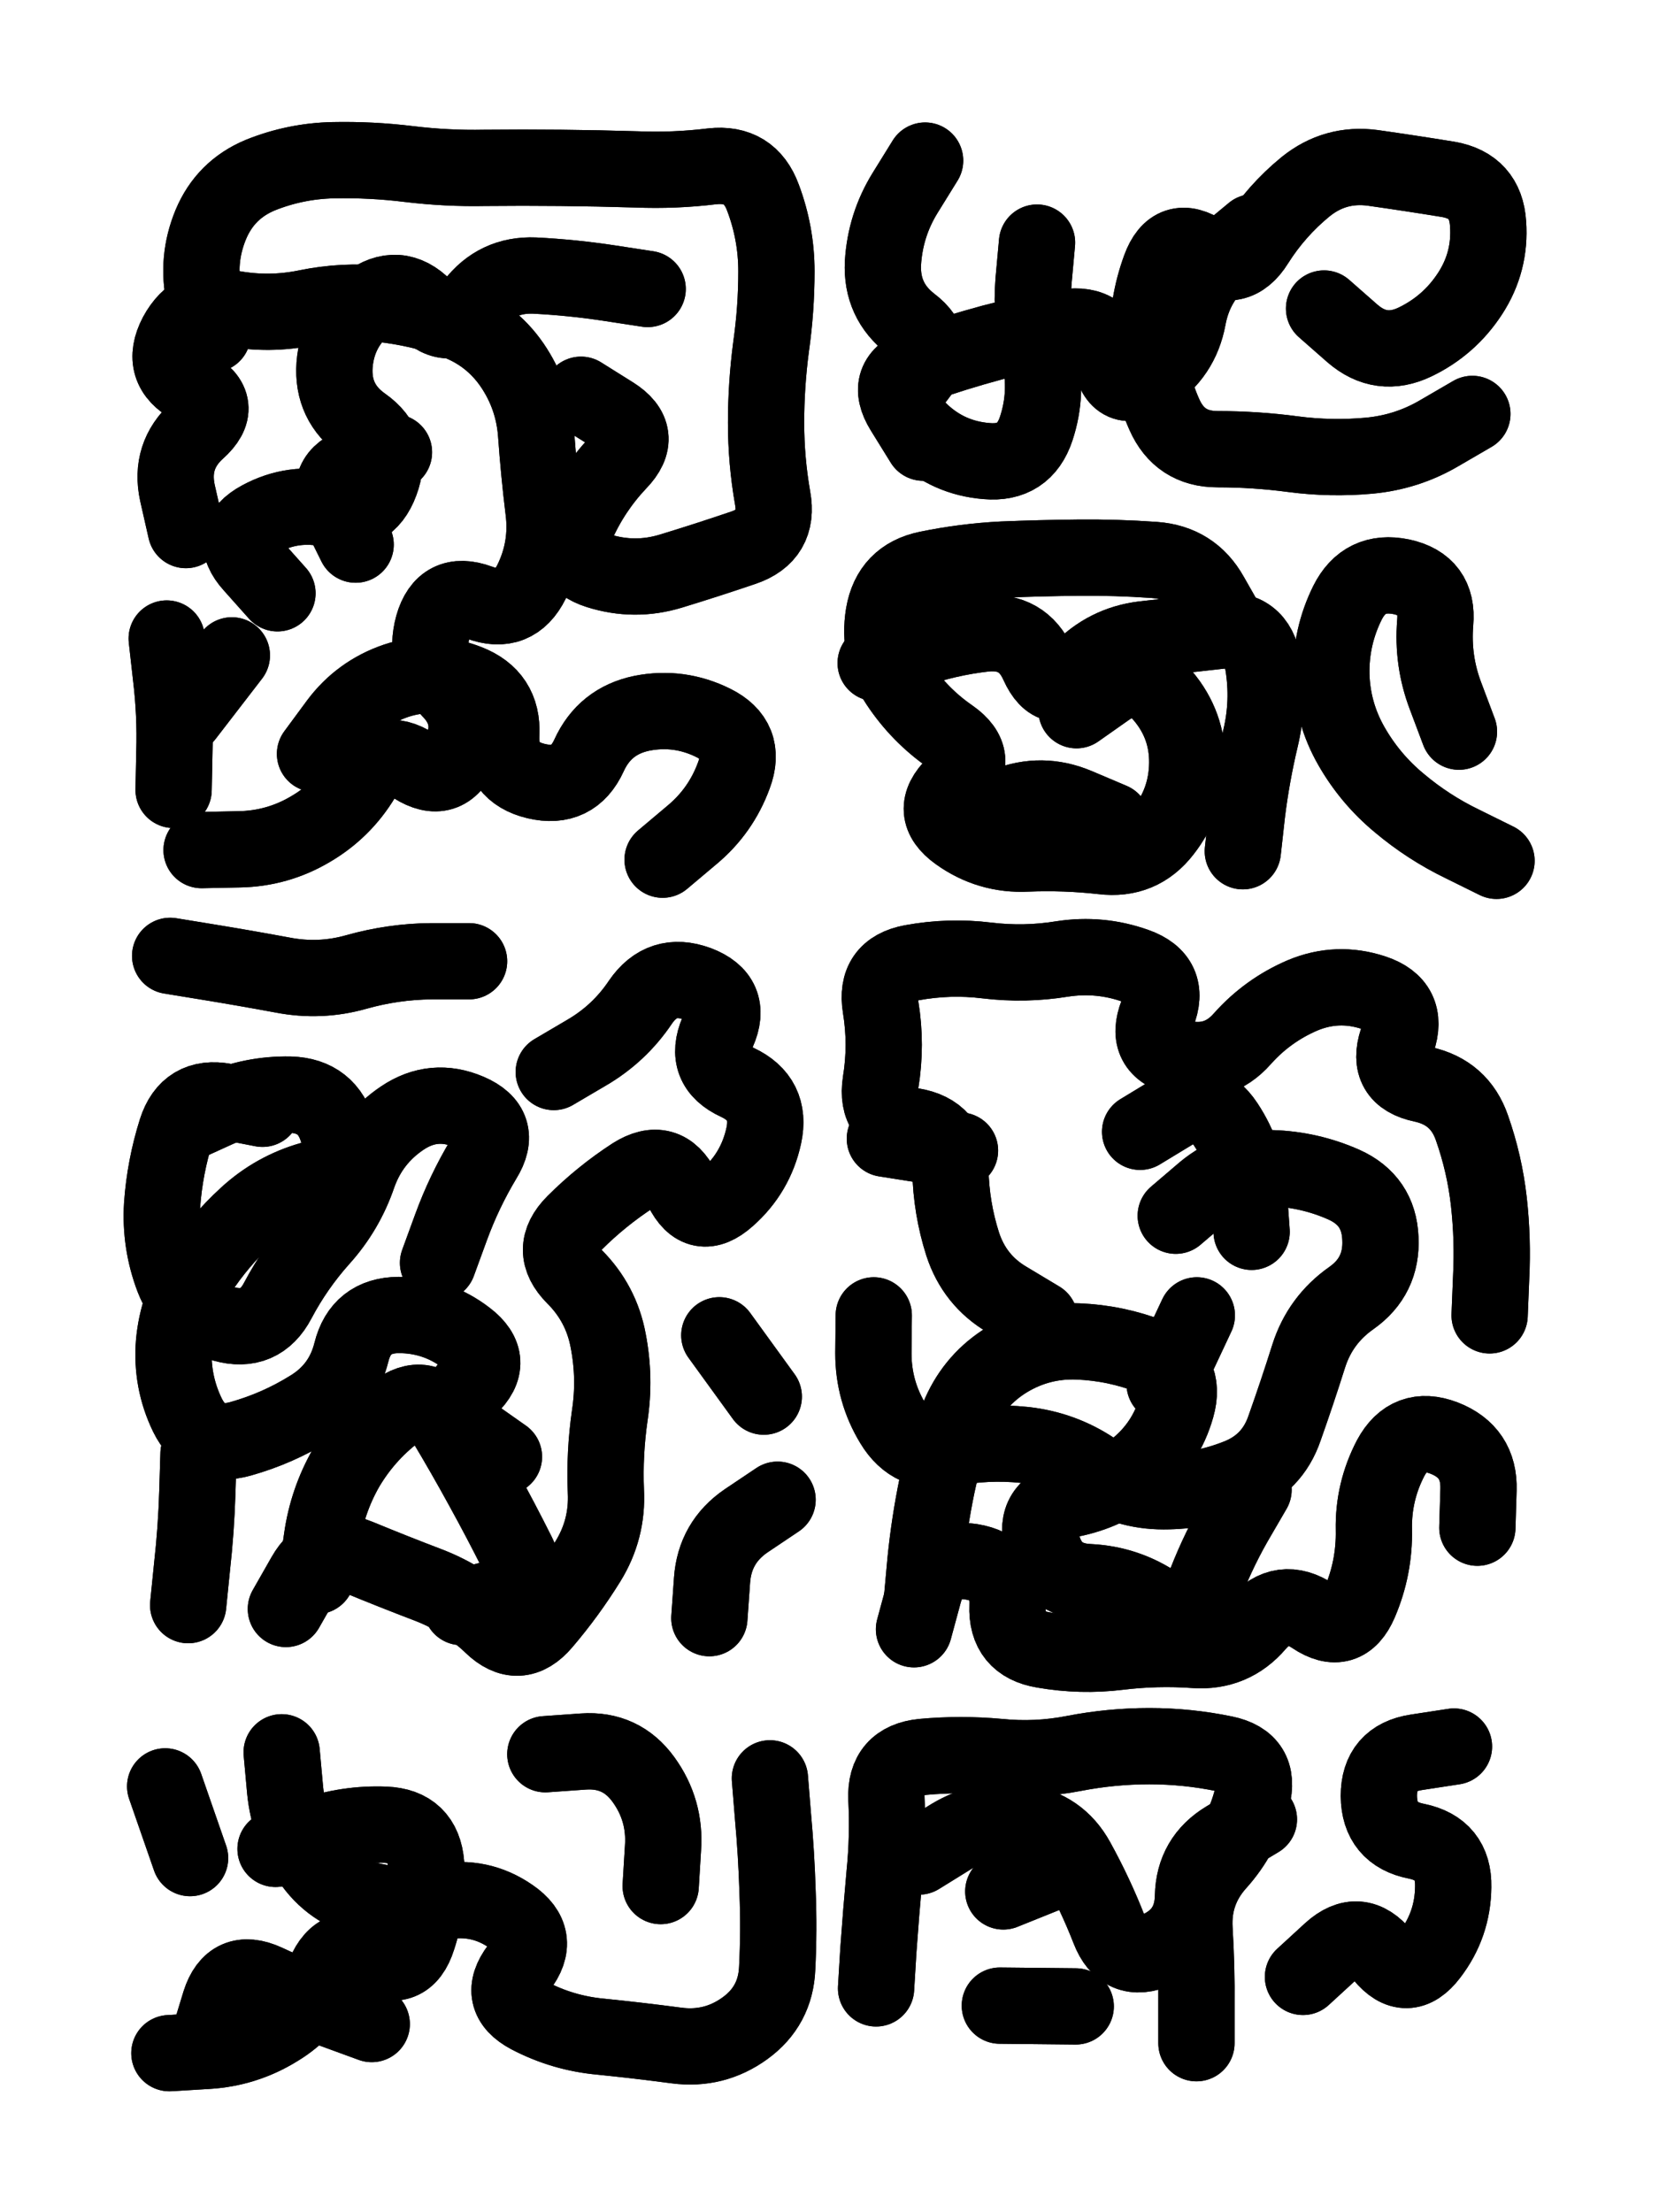 <svg xmlns="http://www.w3.org/2000/svg" viewBox="0 0 4329 5772"><title>Infinite Scribble #27</title><defs><filter id="piece_27_3_4_filter" x="-100" y="-100" width="4529" height="5972" filterUnits="userSpaceOnUse"><feGaussianBlur in="SourceGraphic" result="lineShape_1" stdDeviation="9950e-3"/><feColorMatrix in="lineShape_1" result="lineShape" type="matrix" values="1 0 0 0 0  0 1 0 0 0  0 0 1 0 0  0 0 0 11940e-3 -5970e-3"/><feGaussianBlur in="lineShape" result="shrank_blurred" stdDeviation="109500e-3"/><feColorMatrix in="shrank_blurred" result="shrank" type="matrix" values="1 0 0 0 0 0 1 0 0 0 0 0 1 0 0 0 0 0 184100e-3 -179100e-3"/><feColorMatrix in="lineShape" result="border_filled" type="matrix" values="0 0 0 0 0  0 0 0 0 0  0 0 0 0 0  0 0 0 0 0"/><feComposite in="border_filled" in2="shrank" result="border" operator="out"/><feColorMatrix in="lineShape" result="shapes_linestyle_white" type="matrix" values="0 0 0 0 1  0 0 0 0 1  0 0 0 0 1  0 0 0 0.85 0"/><feMorphology in="shapes_linestyle_white" result="shapes_linestyle_whiteshrunk" operator="erode" radius="19900e-3"/><feGaussianBlur in="shapes_linestyle_whiteshrunk" result="shapes_linestyle_whiteblurred" stdDeviation="39800e-3"/><feComposite in="shapes_linestyle_whiteblurred" in2="lineShape" result="shapes_linestyle_bulb" operator="in"/><feMorphology in="lineShape" result="shapes_linestyle_light1_thicken" operator="dilate" radius="0"/><feColorMatrix in="shapes_linestyle_light1_thicken" result="shapes_linestyle_light1_thicken_colored" type="matrix" values="1 0 0 0 0  0 1 0 0 0  0 0 1 0 0  0 0 0 0.8 0"/><feGaussianBlur in="shapes_linestyle_light1_thicken_colored" result="shapes_linestyle_light1" stdDeviation="318400e-3"/><feMorphology in="lineShape" result="shapes_linestyle_light2_thicken" operator="dilate" radius="0"/><feColorMatrix in="shapes_linestyle_light2_thicken" result="shapes_linestyle_light2_thicken_colored" type="matrix" values="1.5 0 0 0 0  0 1.5 0 0 0  0 0 1.5 0 0  0 0 0 1 0"/><feGaussianBlur in="shapes_linestyle_light2_thicken_colored" result="shapes_linestyle_light2" stdDeviation="796000e-3"/><feMerge result="shapes_linestyle"><feMergeNode in="shapes_linestyle_light2"/><feMergeNode in="shapes_linestyle_light1"/><feMergeNode in="lineShape"/><feMergeNode in="shapes_linestyle_bulb"/></feMerge><feComposite in="shapes_linestyle" in2="shrank" result="shapes_linestyle_cropped" operator="over"/><feComposite in="border" in2="shapes_linestyle_cropped" result="shapes" operator="over"/></filter><filter id="piece_27_3_4_shadow" x="-100" y="-100" width="4529" height="5972" filterUnits="userSpaceOnUse"><feColorMatrix in="SourceGraphic" result="result_blackened" type="matrix" values="0 0 0 0 0  0 0 0 0 0  0 0 0 0 0  0 0 0 0.8 0"/><feGaussianBlur in="result_blackened" result="result_blurred" stdDeviation="59700e-3"/><feComposite in="SourceGraphic" in2="result_blurred" result="result" operator="over"/></filter><filter id="piece_27_3_4_overall" x="-100" y="-100" width="4529" height="5972" filterUnits="userSpaceOnUse"><feTurbulence result="background_bumps" type="fractalNoise" baseFrequency="25e-3" numOctaves="3"/><feDiffuseLighting in="background_bumps" result="background" surfaceScale="1" diffuseConstant="2" lighting-color="#555"><feDistantLight azimuth="225" elevation="2"/></feDiffuseLighting></filter><clipPath id="piece_27_3_4_clip"><rect x="0" y="0" width="4329" height="5772"/></clipPath><g id="layer_2" filter="url(#piece_27_3_4_filter)" stroke-width="199" stroke-linecap="round" fill="none"><path d="M 822 1967 Q 822 1967 881 1887 Q 940 1808 1034 1776 Q 1128 1745 1220 1781 Q 1313 1817 1308 1916 Q 1303 2015 1399 2038 Q 1496 2061 1537 1971 Q 1578 1881 1675 1861 Q 1772 1842 1861 1886 Q 1950 1930 1915 2023 Q 1881 2116 1805 2179 L 1729 2243 M 555 872 Q 555 872 533 775 Q 512 678 550 586 Q 588 495 679 457 Q 771 420 870 418 Q 969 416 1067 428 Q 1166 440 1265 438 Q 1364 437 1463 438 Q 1562 439 1661 442 Q 1760 446 1858 434 Q 1957 423 1991 516 Q 2026 609 2026 708 Q 2026 807 2012 905 Q 1999 1004 1999 1103 Q 1999 1202 2016 1299 Q 2034 1397 1940 1429 Q 1846 1461 1751 1490 Q 1656 1519 1561 1489 Q 1467 1459 1506 1368 Q 1546 1278 1614 1206 Q 1683 1135 1599 1082 L 1516 1030 M 724 1548 Q 724 1548 658 1474 Q 592 1401 679 1354 Q 766 1307 862 1329 Q 959 1351 993 1258 Q 1028 1165 947 1108 Q 866 1051 873 952 Q 881 853 959 792 Q 1038 732 1107 802 Q 1177 873 1236 794 Q 1296 715 1395 719 Q 1494 724 1592 739 L 1690 754 M 453 2061 Q 453 2061 455 1962 Q 458 1863 446 1764 L 435 1666" stroke="hsl(226,100%,70%)"/><path d="M 3842 1080 Q 3842 1080 3756 1130 Q 3671 1180 3572 1189 Q 3473 1198 3374 1185 Q 3276 1172 3177 1172 Q 3078 1172 3038 1081 Q 2998 991 2995 892 Q 2993 793 3027 700 Q 3061 607 3143 662 Q 3225 718 3277 634 Q 3330 550 3407 487 Q 3484 425 3582 438 Q 3681 452 3779 468 Q 3877 485 3883 584 Q 3890 683 3836 766 Q 3782 849 3693 892 Q 3604 935 3529 870 L 3455 805 M 2706 633 Q 2706 633 2697 732 Q 2689 831 2712 927 Q 2735 1024 2704 1118 Q 2673 1212 2574 1203 Q 2475 1195 2403 1127 Q 2332 1059 2394 982 Q 2456 905 2377 845 Q 2299 785 2304 686 Q 2310 587 2362 503 L 2414 419" stroke="hsl(276,100%,68%)"/><path d="M 3807 1909 Q 3807 1909 3772 1816 Q 3737 1724 3745 1625 Q 3754 1526 3657 1505 Q 3560 1485 3516 1573 Q 3472 1662 3474 1761 Q 3477 1860 3526 1946 Q 3575 2032 3651 2095 Q 3727 2159 3816 2202 L 3905 2246 M 2809 1853 Q 2809 1853 2890 1796 Q 2972 1740 3035 1816 Q 3099 1892 3098 1991 Q 3097 2090 3036 2168 Q 2976 2246 2877 2234 Q 2779 2223 2680 2227 Q 2581 2232 2500 2174 Q 2420 2117 2491 2048 Q 2562 1979 2480 1922 Q 2399 1866 2344 1783 Q 2290 1701 2306 1603 Q 2323 1505 2420 1485 Q 2517 1465 2616 1460 Q 2715 1456 2814 1455 Q 2913 1454 3012 1461 Q 3111 1468 3159 1554 L 3208 1640" stroke="hsl(259,100%,67%)"/><path d="M 1315 3801 Q 1315 3801 1234 3744 Q 1153 3688 1224 3619 Q 1296 3551 1217 3491 Q 1139 3431 1040 3431 Q 941 3432 917 3528 Q 893 3624 808 3675 Q 724 3727 628 3754 Q 533 3781 489 3692 Q 446 3603 454 3504 Q 463 3405 517 3322 Q 571 3239 644 3172 Q 717 3105 812 3078 Q 908 3051 882 2955 Q 856 2859 757 2856 Q 658 2854 567 2894 L 477 2935 M 746 4198 Q 746 4198 795 4112 Q 844 4026 935 4063 Q 1027 4101 1119 4136 Q 1212 4172 1283 4240 Q 1354 4309 1418 4233 Q 1482 4158 1534 4074 Q 1586 3990 1581 3891 Q 1577 3792 1591 3694 Q 1606 3596 1587 3498 Q 1569 3401 1499 3331 Q 1429 3261 1499 3191 Q 1569 3121 1652 3067 Q 1736 3014 1780 3102 Q 1824 3191 1898 3125 Q 1972 3060 1993 2963 Q 2014 2866 1924 2824 Q 1834 2783 1873 2692 Q 1913 2602 1820 2567 Q 1727 2533 1671 2615 Q 1616 2697 1530 2747 L 1445 2797 M 1993 3644 L 1877 3484 M 444 2494 Q 444 2494 542 2510 Q 640 2526 737 2544 Q 835 2563 930 2536 Q 1026 2509 1125 2508 L 1224 2508 M 1851 4222 Q 1851 4222 1858 4123 Q 1865 4024 1947 3968 L 2029 3913" stroke="hsl(187,100%,59%)"/><path d="M 2713 3442 Q 2713 3442 2628 3391 Q 2543 3341 2512 3246 Q 2482 3152 2480 3053 Q 2479 2954 2381 2938 Q 2283 2922 2298 2824 Q 2314 2726 2298 2628 Q 2282 2530 2379 2512 Q 2477 2494 2575 2506 Q 2674 2518 2772 2502 Q 2870 2487 2963 2520 Q 3057 2553 3020 2645 Q 2984 2737 3080 2760 Q 3177 2784 3242 2710 Q 3308 2636 3399 2597 Q 3490 2559 3584 2590 Q 3678 2621 3646 2715 Q 3615 2809 3712 2829 Q 3809 2850 3841 2943 Q 3874 3037 3885 3135 Q 3896 3234 3891 3333 L 3887 3432 M 3855 3986 Q 3855 3986 3858 3887 Q 3861 3788 3768 3752 Q 3676 3717 3629 3804 Q 3583 3892 3585 3991 Q 3587 4090 3548 4181 Q 3509 4272 3427 4217 Q 3345 4162 3280 4237 Q 3216 4312 3117 4305 Q 3018 4298 2919 4310 Q 2821 4322 2723 4305 Q 2625 4289 2629 4190 Q 2633 4091 2535 4075 Q 2437 4060 2411 4155 L 2385 4251 M 3068 3172 Q 3068 3172 3143 3108 Q 3219 3045 3318 3048 Q 3417 3051 3507 3091 Q 3598 3132 3602 3231 Q 3607 3330 3526 3387 Q 3445 3444 3415 3538 Q 3385 3633 3352 3726 Q 3320 3820 3227 3855 Q 3135 3891 3036 3891 Q 2937 3891 2854 3836 Q 2772 3781 2673 3770 Q 2575 3760 2478 3779 Q 2381 3799 2330 3714 Q 2279 3630 2279 3531 L 2280 3432 M 3123 3432 L 3039 3611" stroke="hsl(234,100%,65%)"/><path d="M 2009 4640 Q 2009 4640 2017 4739 Q 2026 4838 2029 4937 Q 2033 5036 2028 5135 Q 2024 5234 1944 5292 Q 1864 5350 1765 5337 Q 1667 5324 1568 5314 Q 1469 5305 1381 5259 Q 1294 5213 1354 5134 Q 1415 5056 1333 5000 Q 1252 4944 1154 4962 Q 1057 4981 960 4957 Q 864 4934 809 4852 Q 754 4770 744 4671 L 735 4572 M 545 5320 Q 545 5320 574 5225 Q 604 5131 694 5172 Q 784 5214 877 5247 L 970 5281 M 1423 4577 Q 1423 4577 1522 4570 Q 1621 4563 1679 4643 Q 1737 4723 1730 4822 L 1724 4921 M 496 4848 L 431 4661" stroke="hsl(138,100%,57%)"/><path d="M 3400 5158 Q 3400 5158 3473 5091 Q 3546 5025 3608 5102 Q 3671 5179 3731 5100 Q 3791 5022 3792 4923 Q 3794 4824 3696 4804 Q 3599 4785 3598 4686 Q 3598 4587 3696 4572 L 3794 4557 M 2286 5188 Q 2286 5188 2292 5089 Q 2299 4990 2308 4891 Q 2318 4792 2313 4693 Q 2309 4594 2408 4584 Q 2507 4575 2606 4584 Q 2705 4594 2802 4575 Q 2900 4556 2999 4556 Q 3098 4556 3195 4576 Q 3292 4596 3267 4692 Q 3243 4788 3177 4861 Q 3111 4935 3117 5034 Q 3123 5133 3122 5232 L 3122 5331 M 2618 4935 L 2802 4861 M 2609 5233 L 2807 5235" stroke="hsl(205,100%,57%)"/></g><g id="layer_1" filter="url(#piece_27_3_4_filter)" stroke-width="199" stroke-linecap="round" fill="none"><path d="M 485 1383 Q 485 1383 463 1286 Q 442 1189 515 1123 Q 589 1057 502 1009 Q 415 962 461 874 Q 508 787 605 805 Q 703 823 800 803 Q 897 783 995 793 Q 1094 804 1187 837 Q 1280 871 1336 952 Q 1392 1034 1399 1133 Q 1406 1232 1418 1330 Q 1431 1429 1387 1518 Q 1343 1607 1250 1572 Q 1157 1538 1130 1633 Q 1104 1729 1173 1799 Q 1243 1869 1203 1960 Q 1164 2051 1080 1998 Q 997 1945 946 2029 Q 895 2114 809 2164 Q 724 2214 625 2216 L 526 2218 M 484 1867 L 605 1710 M 1028 1180 Q 1028 1180 934 1211 Q 840 1243 884 1332 L 928 1421" stroke="hsl(262,100%,83%)"/><path d="M 2409 1155 Q 2409 1155 2357 1071 Q 2305 987 2398 953 Q 2492 920 2588 894 Q 2684 869 2782 854 Q 2880 839 2898 936 Q 2916 1034 2999 980 Q 3082 927 3100 829 Q 3118 732 3194 669 L 3270 606" stroke="hsl(330,100%,76%)"/><path d="M 2285 1730 Q 2285 1730 2378 1697 Q 2472 1664 2570 1653 Q 2669 1643 2709 1733 Q 2750 1824 2818 1752 Q 2886 1680 2984 1668 Q 3083 1657 3181 1646 Q 3280 1635 3296 1733 Q 3312 1831 3289 1927 Q 3266 2024 3254 2122 L 3243 2221 M 2534 2138 Q 2534 2138 2626 2101 Q 2718 2065 2809 2103 L 2901 2142" stroke="hsl(298,100%,77%)"/><path d="M 826 4112 Q 826 4112 840 4014 Q 854 3916 903 3830 Q 953 3745 1031 3685 Q 1110 3625 1161 3709 Q 1212 3794 1259 3880 Q 1307 3967 1351 4055 Q 1396 4144 1300 4168 L 1204 4193 M 518 3793 Q 518 3793 515 3892 Q 512 3991 501 4089 L 491 4188 M 1143 3295 Q 1143 3295 1177 3202 Q 1211 3109 1262 3024 Q 1314 2940 1223 2901 Q 1132 2862 1050 2917 Q 968 2972 935 3065 Q 903 3159 837 3232 Q 771 3306 725 3393 Q 679 3481 583 3454 Q 488 3428 452 3335 Q 417 3243 423 3144 Q 430 3045 460 2950 Q 490 2856 587 2874 L 685 2893" stroke="hsl(229,100%,78%)"/><path d="M 2406 4171 Q 2406 4171 2415 4072 Q 2425 3973 2445 3876 Q 2465 3779 2505 3688 Q 2545 3598 2629 3547 Q 2714 3496 2813 3500 Q 2912 3504 3004 3540 Q 3097 3576 3070 3671 Q 3043 3767 2966 3830 Q 2890 3893 2792 3912 Q 2695 3932 2719 4028 Q 2743 4124 2842 4128 Q 2941 4133 3022 4189 Q 3104 4245 3138 4152 Q 3172 4059 3221 3973 L 3271 3887 M 2505 3002 L 2309 2971 M 2975 2953 Q 2975 2953 3059 2902 Q 3144 2851 3198 2933 Q 3253 3016 3259 3115 L 3266 3214" stroke="hsl(268,100%,75%)"/><path d="M 719 4824 Q 719 4824 812 4790 Q 906 4757 1005 4761 Q 1104 4765 1112 4864 Q 1121 4963 1090 5057 Q 1060 5152 972 5105 Q 885 5059 847 5150 Q 809 5242 724 5293 Q 640 5345 541 5351 L 442 5357" stroke="hsl(201,100%,72%)"/><path d="M 2398 4844 Q 2398 4844 2482 4792 Q 2567 4741 2665 4755 Q 2763 4769 2810 4855 Q 2858 4942 2894 5034 Q 2930 5127 3020 5087 Q 3111 5047 3113 4948 Q 3115 4849 3200 4798 L 3285 4747" stroke="hsl(246,100%,72%)"/></g></defs><g filter="url(#piece_27_3_4_overall)" clip-path="url(#piece_27_3_4_clip)"><use href="#layer_2"/><use href="#layer_1"/></g><g clip-path="url(#piece_27_3_4_clip)"><use href="#layer_2" filter="url(#piece_27_3_4_shadow)"/><use href="#layer_1" filter="url(#piece_27_3_4_shadow)"/></g></svg>